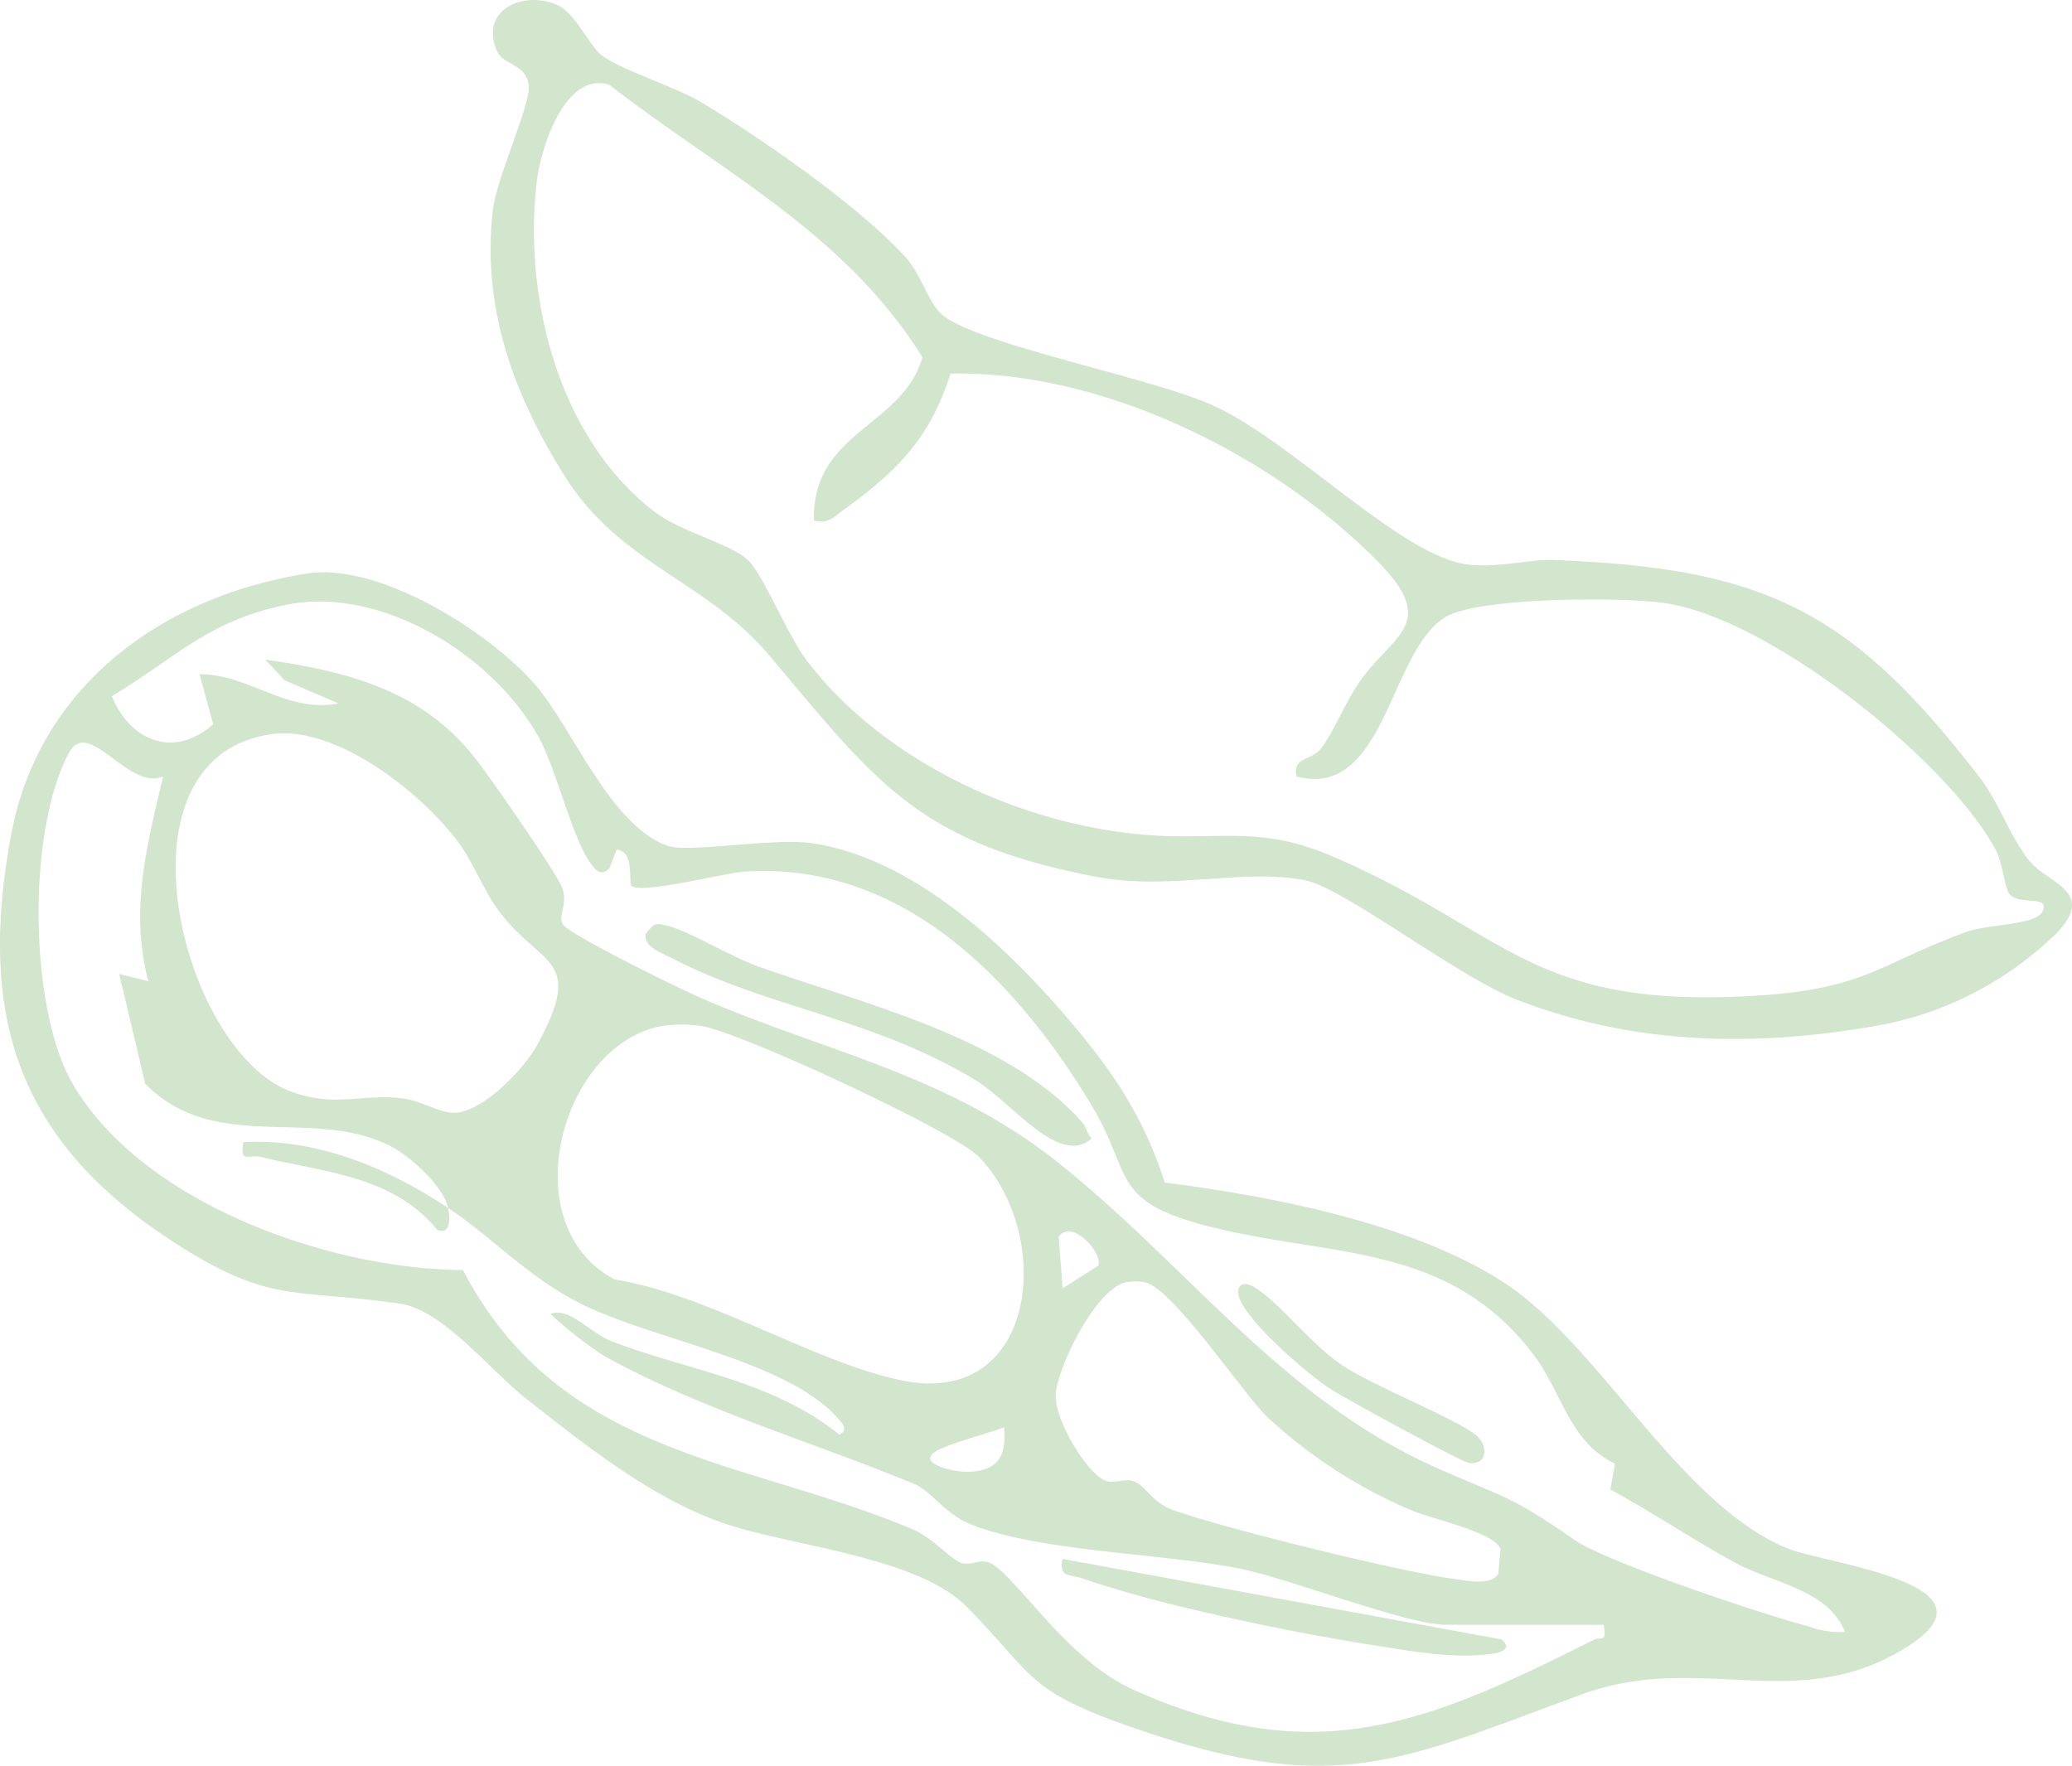 <svg xmlns="http://www.w3.org/2000/svg" width="211.198" height="180" viewBox="0 0 211.198 180">
  <g id="レイヤー_1" data-name="レイヤー 1" transform="translate(0.001 0)">
    <g id="Group_1477" data-name="Group 1477" transform="translate(-0.001 0.001)">
      <path id="Path_2039" data-name="Path 2039" d="M107.865,122.548c4.917,5.611,8.536,10.573,10.857,17.848,10.894,1.388,25.265,4.149,34.547,10.178,9.76,6.335,17.8,22.452,28.832,27.078,3.962,1.656,23,3.656,11.842,10.349-11.036,6.618-20.736.187-32.7,4.567-18.729,6.857-25.108,10.581-45.867,3.358-10.782-3.753-9.864-5.186-16.811-12.259-5.1-5.193-18.139-6.208-24.952-8.6-7.29-2.559-14.065-7.976-20.079-12.722-3.6-2.843-8.394-8.969-12.759-9.6-10.924-1.6-13.267.142-23.355-6.462C1.761,136.017-2.336,123.369,1.164,104.8,4.007,89.74,16.6,80.607,31.324,78.308,38.644,77.167,49.933,84.27,54.6,89.7c3.783,4.4,7.618,14.349,13.491,16.378,2.059.709,10.7-.8,14.423-.306,9.879,1.306,19.079,9.618,25.347,16.774ZM62.849,106.461l-.724,1.888c-.813.821-1.291.336-1.873-.425-1.858-2.432-3.485-9.431-5.216-12.677C50.493,86.74,38.964,79.562,29.279,81.48c-7.991,1.582-11.327,5.395-17.878,9.342,1.858,4.537,6.3,6.41,10.327,2.858l-1.388-5.1c5.029-.03,8.864,4.007,14.155,2.97L29.018,89.2l-1.977-2.119c8.476,1.239,16.02,3.126,21.489,10.185,1.559,2.007,7.909,11.133,8.715,12.953s-.649,3.179.313,4.052c1.44,1.306,11.319,6.171,13.707,7.223,12.565,5.514,24.989,7.738,36.293,16.632,13.259,10.439,22.922,24.258,38.763,31.3,7.223,3.216,7.462,2.746,14.2,7.417,3.231,2.246,19.452,7.678,23.959,8.835a8.7,8.7,0,0,0,3.574.522c-1.716-4.328-7.327-4.955-11.2-7.059-4.29-2.335-8.4-5.126-12.707-7.454l.47-2.634c-4.656-2.2-5.372-7.23-8.3-11.11-8.85-11.685-21.146-9.849-33.719-13.244-9.5-2.567-7.089-5.193-11.461-12.394-7.671-12.64-19.229-24.646-35.256-23.609-1.94.127-10.625,2.35-11.528,1.44-.313-.313.373-3.529-1.507-3.686ZM27.615,94.694c-16.647,2.432-9.133,32.272,2,36.405,4.492,1.671,7.1.254,11.237.694,1.962.209,3.813,1.433,5.29,1.492,2.9.112,7.253-4.417,8.626-6.939,4.865-8.946.463-7.865-3.858-13.55-1.574-2.074-2.634-4.969-4.149-7.029-3.746-5.081-12.521-12.043-19.139-11.073Zm18.072,48.292c-.53-2.261-3.873-5.3-5.954-6.342-8.006-4.007-17.789.9-24.929-6.313l-2.656-11.2,2.97.739c-1.925-7.29-.127-13.841,1.5-20.863-3.514,1.47-7.581-6.074-9.558-2.47-4.305,7.857-4.126,26.019.306,33.712,7.074,12.3,26.3,19,39.823,19.064,9.991,19.147,28.8,19.206,45.859,26.444,2.007.851,3.738,2.932,4.85,3.38.977.4,1.97-.4,2.918-.007,2.589,1.082,7.76,9.827,14.67,12.946,18.7,8.454,30.414,3.238,46.911-5.044.8-.4,1.4.4,1.06-1.559H147.427c-4.126,0-15.774-4.664-21.109-5.731-7.8-1.559-20.624-1.724-27.489-4.559-2.552-1.052-3.932-3.358-5.634-4.059-10.148-4.208-21.855-7.626-31.652-13.073a41.314,41.314,0,0,1-5.432-4.261c1.888-.754,4.052,1.933,6.178,2.761,7.73,3.007,16.311,3.947,23.265,9.536,1.06-.515.164-1.306-.358-1.88-5.193-5.663-18.8-7.879-25.869-11.4-5.522-2.753-9.006-6.715-13.655-9.827.179.769.358,2.85-1.112,2.231-4.559-5.559-11.536-5.842-17.953-7.424-1.254-.313-2.171.739-1.806-1.507,7.462-.433,14.781,2.641,20.87,6.708Zm21.4-18.475c-10.1,2.3-14.737,20.281-4.455,25.758,9.6,1.537,20.236,8.394,29.22,10.282,13.976,2.932,15.64-14.871,7.9-22.8-2.544-2.6-24.691-12.9-28.421-13.334a12.717,12.717,0,0,0-4.253.1Zm44.859,24.362c.507-1.283-2.746-4.887-4.037-2.932l.4,5.238,3.634-2.306Zm2.873,1.686c-3.089.552-7.089,8.73-7.215,11.5-.1,2.38,2.806,7.394,4.775,8.581,1.149.686,2.164-.269,3.343.276s1.656,2.067,3.9,2.88c5.052,1.821,23.422,6.357,28.765,7.029,1.254.157,3.492.664,4.328-.507l.231-2.552c-.567-1.746-7.32-3.149-9.364-4.074a50.754,50.754,0,0,1-14.438-9.417c-2.634-2.619-9.655-13.17-12.446-13.707a4.693,4.693,0,0,0-1.88,0Zm-12.483,14.789c-1.947.724-4.589,1.358-6.4,2.164-2.97,1.313.761,2.306,2.343,2.358,3.194.1,4.38-1.358,4.067-4.514Z" transform="translate(0.001 -19.847)" fill="#d2e5cd"/>
      <path id="Path_2040" data-name="Path 2040" d="M223.969,87.846c1.85,2.224,6.738,3.067,2.664,7.283a34.931,34.931,0,0,1-17.542,9.29c-12.752,2.35-25.377,2.216-37.547-2.544-5.939-2.321-17.5-11.312-21.43-12.118-6.238-1.283-13.864,1.037-21.258-.358-18.288-3.47-22.5-9.626-33.383-22.527-6.626-7.857-15.214-9.223-21-18.5-5.149-8.26-8.342-17.013-7.23-26.9.381-3.365,3.873-10.8,3.664-12.737-.246-2.268-2.634-2.067-3.261-3.567C65.872.933,70.468-1.022,73.863.53c1.813.828,3.216,4.164,4.544,5.149,2.044,1.515,7.38,3.126,10.133,4.775,6.111,3.656,16.072,10.581,20.773,15.759,1.619,1.783,2.358,4.746,3.783,5.91,3.656,2.992,21.1,6.342,27.392,9.133,8.282,3.679,19.348,15.513,26.19,16.3,3.1.351,6.148-.567,8.82-.463,21.586.821,30.294,5.268,43.292,22.146,2.059,2.671,3.134,6.186,5.171,8.626ZM99.979,53.067c-.239-9.1,9.088-9.566,11.051-16.662C103.091,23.691,90.563,17.52,79.116,8.641c-4.484-1.4-6.969,6.372-7.387,9.849-1.418,11.879,2.276,26.429,12.215,33.831,2.537,1.888,7.738,3.2,9.349,4.813s3.977,7.641,6.059,10.342c7.887,10.23,21.8,16.632,34.547,17.639,7.3.575,11.439-1.007,18.759,2.112,17.983,7.656,20.176,15.632,43.091,14.289,11.513-.672,12.744-3.276,21.78-6.544,2.074-.754,7.006-.672,7.663-2.03.866-1.806-2.425-.567-3.373-1.828-.5-.664-.649-3.126-1.418-4.544-4.992-9.178-23.146-23.661-33.786-25.1-4.611-.627-17.475-.552-21.609,1.112-6.327,2.544-6.469,19.072-15.841,16.572-.418-2.059,1.507-1.5,2.589-2.977,1.321-1.813,2.343-4.5,3.813-6.633,3.335-4.858,8.268-5.857,1.813-12.379-10.73-10.849-28.063-19.415-43.486-19.079-2.082,6.6-5.447,9.954-10.916,13.908-1.022.739-1.492,1.418-3.007,1.082Z" transform="translate(-17.013 -0.001)" fill="#d2e5cd"/>
      <path id="Path_2041" data-name="Path 2041" d="M132.687,146.453c.425.485.485,1.186.963,1.649-3.343,2.932-8.088-3.686-11.894-5.984-10.461-6.305-21.221-7.372-30.854-12.379-.873-.455-2.992-1.157-2.7-2.5.9-1.142.925-1.142,2.261-.806,2.179.545,6.5,3.179,9.275,4.164C110.108,134.276,125.1,137.805,132.687,146.453Z" transform="translate(-22.381 -32.045)" fill="#d2e5cd"/>
      <path id="Path_2042" data-name="Path 2042" d="M193.525,190.959c1.1,1.052,1,2.888-.813,2.716-.8-.075-12.6-6.551-14.125-7.521-2.216-1.4-9.469-7.574-9.446-9.917.007-.91.8-1.06,1.843-.373,2.582,1.694,5.417,5.537,8.641,7.76s12.215,5.708,13.894,7.335Z" transform="translate(-42.933 -44.533)" fill="#d2e5cd"/>
      <path id="Path_2043" data-name="Path 2043" d="M189.837,221.188c1.2.925-.015,1.351-1.1,1.485-4.059.515-8.454-.351-12.453-.985-8.185-1.291-21.43-4.014-29.1-6.715-1.291-.455-2.492-.03-2.059-1.992l44.718,8.2Z" transform="translate(-36.813 -54.063)" fill="#d2e5cd"/>
    </g>
  </g>
</svg>
